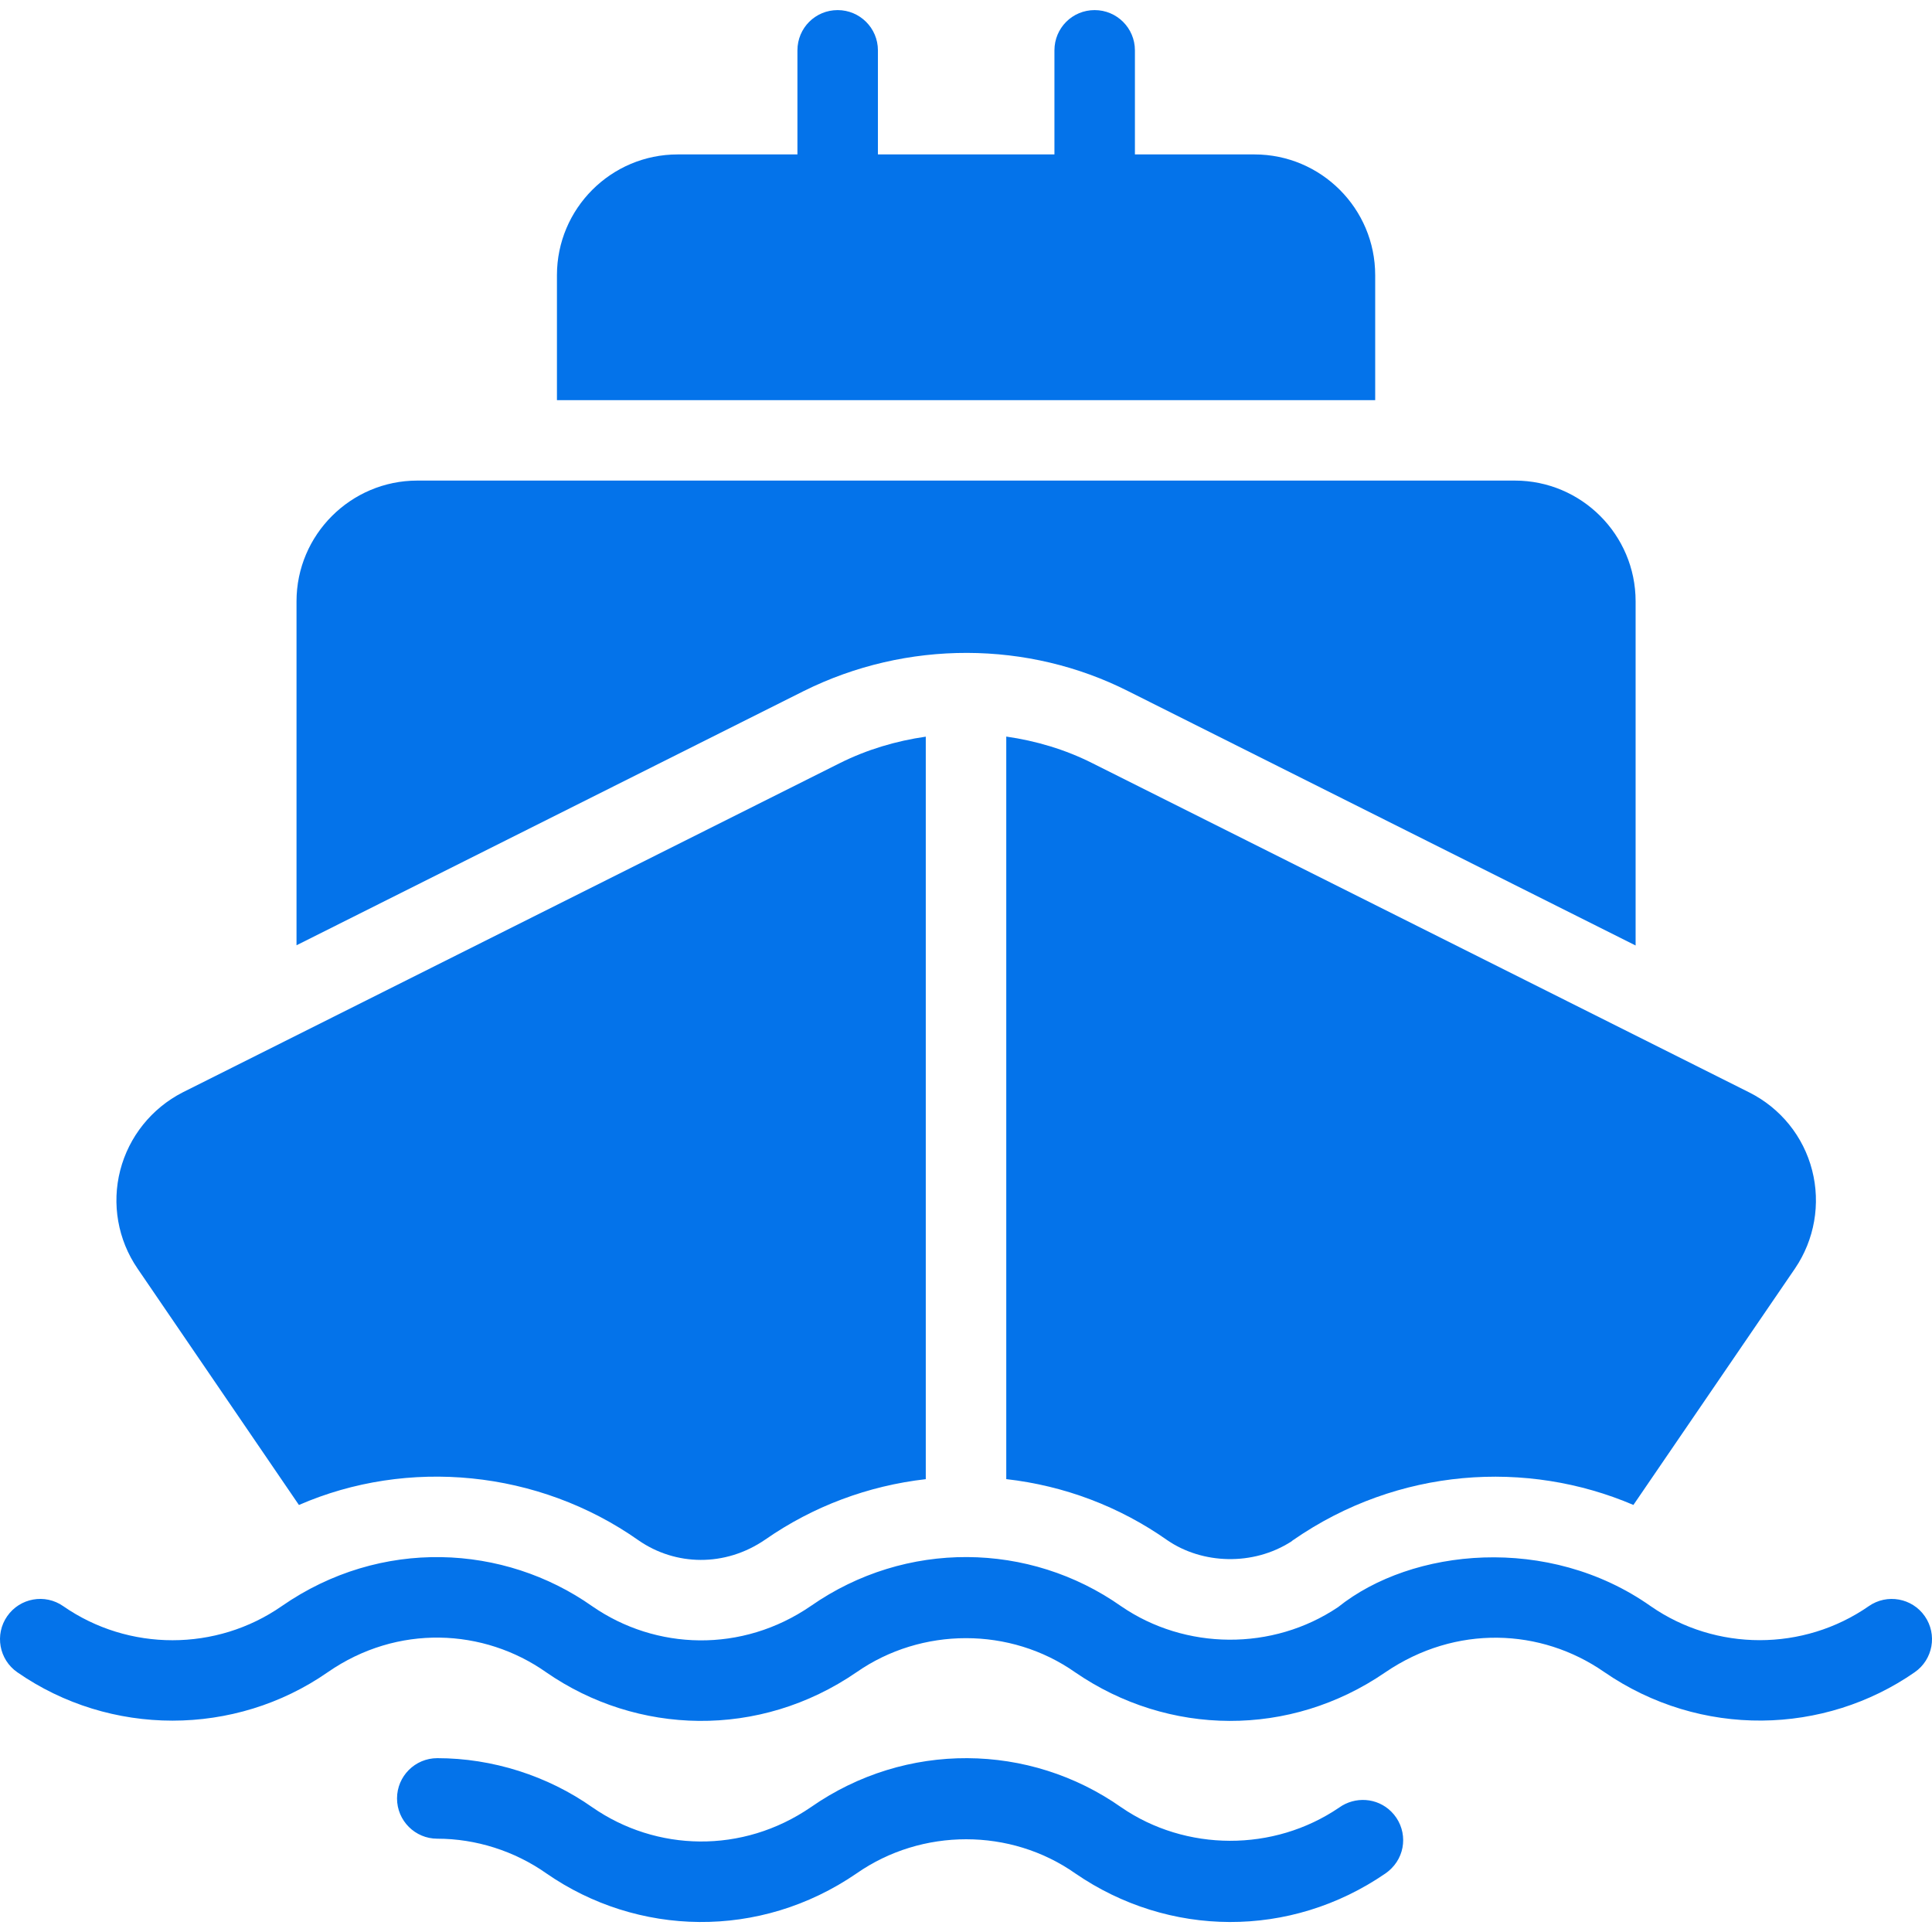 <svg width="44" height="44" viewBox="0 0 44 44" fill="none" xmlns="http://www.w3.org/2000/svg">
<path d="M25.7 15.744L37.25 21.533V13.695C37.25 12.178 36.017 10.945 34.5 10.945H9.503C7.99 10.945 6.753 12.178 6.753 13.695V21.528L18.303 15.739C20.652 14.57 23.415 14.587 25.7 15.744Z" fill="#0473EA"/>
<path d="M6.808 34.275C9.28 33.198 12.257 33.47 14.545 35.082C15.38 35.66 16.51 35.694 17.428 35.063C18.518 34.304 19.771 33.837 21.084 33.687V16.777C20.409 16.874 19.745 17.07 19.124 17.381L4.159 24.879C3.453 25.241 2.935 25.887 2.738 26.653C2.541 27.418 2.683 28.234 3.132 28.89L6.808 34.275Z" fill="#0473EA"/>
<path d="M22.917 16.775V33.686C24.235 33.836 25.49 34.306 26.59 35.081C27.38 35.62 28.534 35.671 29.413 35.104C29.427 35.09 29.441 35.081 29.454 35.072C31.843 33.418 34.777 33.238 37.2 34.274L40.88 28.889C41.325 28.233 41.467 27.418 41.27 26.652C41.073 25.882 40.551 25.236 39.836 24.878L24.876 17.38C24.257 17.068 23.593 16.872 22.917 16.775Z" fill="#0473EA"/>
<path d="M31.319 6.267C31.319 4.75 30.087 3.517 28.569 3.517H25.847V1.147C25.847 0.638 25.434 0.23 24.93 0.23C24.422 0.23 24.014 0.638 24.014 1.147V3.517H19.994V1.147C19.994 0.638 19.581 0.23 19.077 0.23C18.569 0.23 18.161 0.638 18.161 1.147V3.517H15.434C13.916 3.517 12.684 4.75 12.684 6.267V9.113H31.319V6.267Z" fill="#0473EA"/>
<path d="M30.5 41.165C29.005 42.184 27.003 42.168 25.538 41.162C23.448 39.69 20.633 39.647 18.469 41.156C16.905 42.23 14.942 42.167 13.493 41.162C12.467 40.439 11.211 40.041 9.959 40.041C9.453 40.041 9.042 40.452 9.042 40.958C9.042 41.464 9.452 41.875 9.959 41.875C10.837 41.875 11.717 42.154 12.443 42.665C14.513 44.101 17.302 44.182 19.512 42.663C20.994 41.631 23.014 41.627 24.491 42.667C26.615 44.126 29.384 44.156 31.552 42.667C31.598 42.635 31.641 42.6 31.681 42.56L31.69 42.551C32.048 42.193 32.044 41.617 31.686 41.259C31.364 40.937 30.86 40.908 30.5 41.165Z" fill="#0473EA"/>
<path d="M43.836 36.808C43.547 36.392 42.975 36.29 42.56 36.579C41.075 37.612 39.079 37.612 37.593 36.579C35.265 34.939 32.154 35.256 30.474 36.601C28.982 37.605 26.992 37.582 25.535 36.582C23.444 35.11 20.629 35.067 18.465 36.576C16.898 37.652 14.935 37.584 13.489 36.582C11.481 35.167 8.672 35.013 6.416 36.579C4.928 37.614 2.928 37.614 1.44 36.579C1.025 36.289 0.453 36.392 0.164 36.808C-0.125 37.224 -0.022 37.795 0.393 38.084C2.508 39.554 5.349 39.554 7.462 38.085C9.052 36.981 11.019 37.084 12.439 38.085C14.506 39.518 17.294 39.605 19.508 38.083C20.99 37.051 23.01 37.047 24.488 38.087C26.612 39.546 29.38 39.576 31.548 38.087C33.157 36.991 35.097 37.083 36.529 38.075C38.734 39.597 41.556 39.51 43.606 38.084C44.023 37.795 44.125 37.224 43.836 36.808Z" fill="#0473EA"/>
</svg>
